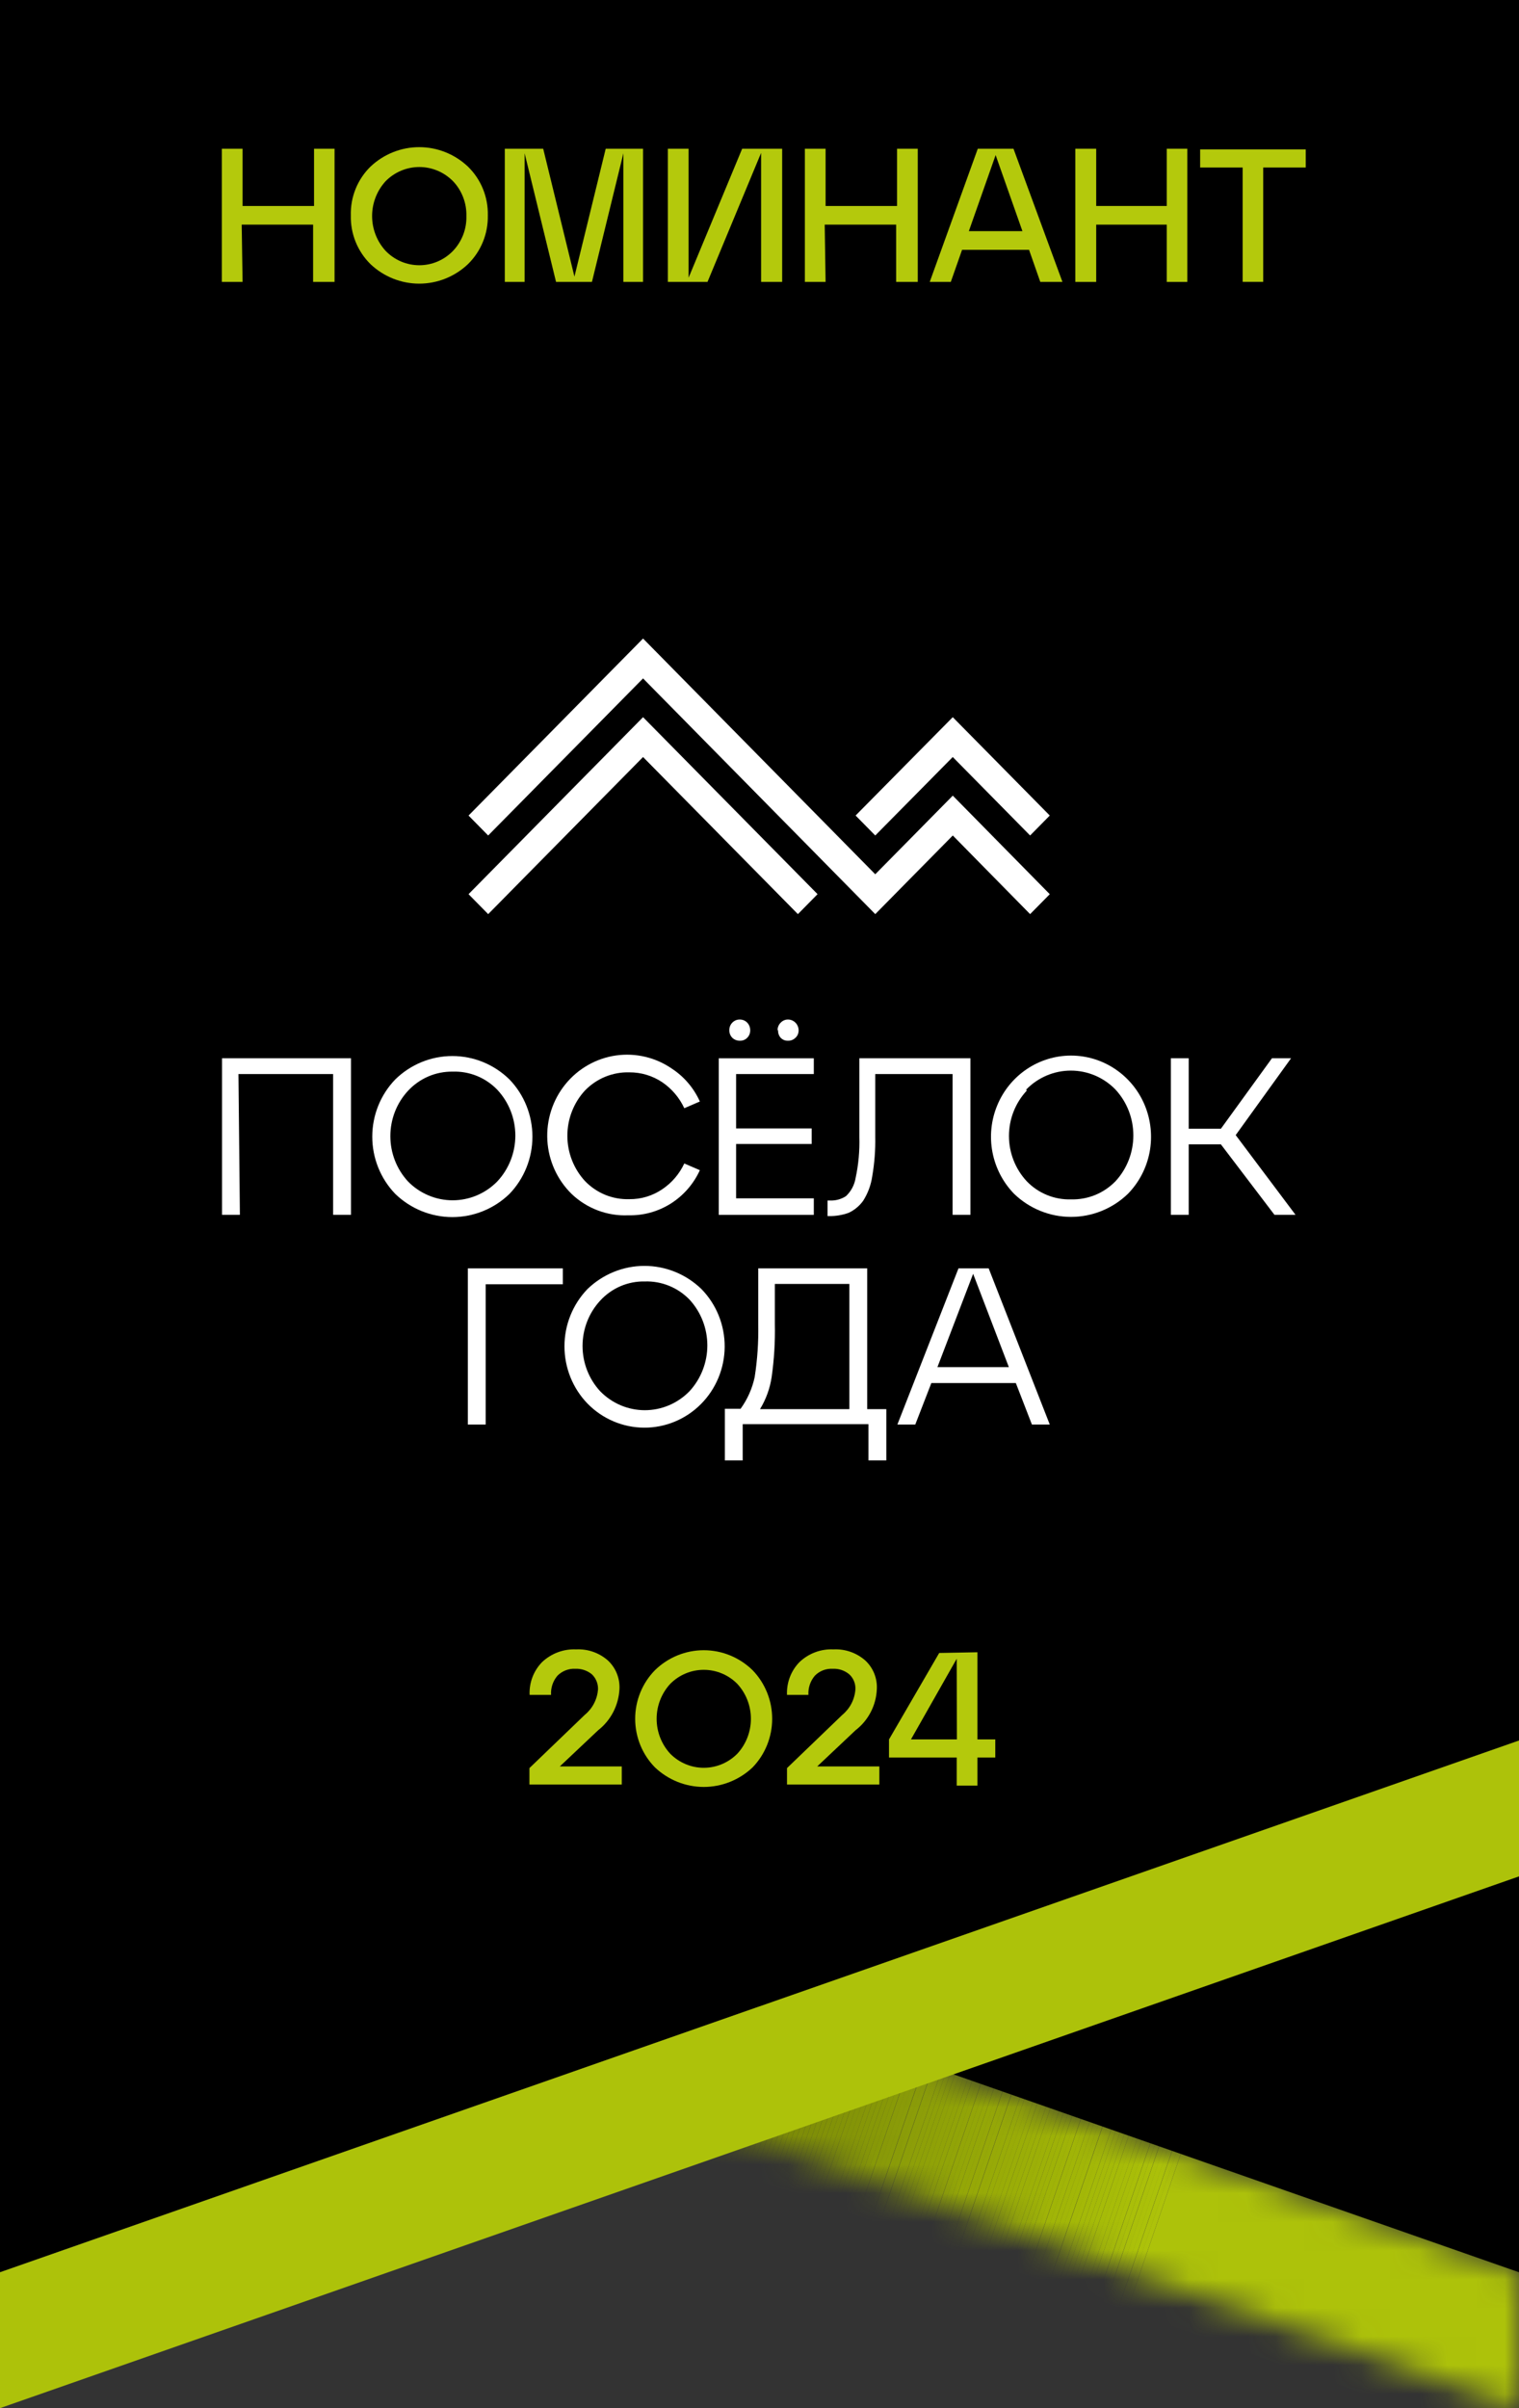 <?xml version="1.0" encoding="UTF-8"?> <svg xmlns="http://www.w3.org/2000/svg" width="53" height="84" viewBox="0 0 53 84" fill="none"><rect x="0" y="0" width="53" height="84" fill="#333333" stroke="none"/><g clip-path="url(#clip0_13486_194236)"><mask id="mask0_13486_194236" style="mask-type:luminance" maskUnits="userSpaceOnUse" x="19" y="69" width="34" height="15"><path d="M19.731 72.354L53 84.002V79.262L26.5 69.984L19.731 72.354Z" fill="white"></path></mask><g mask="url(#mask0_13486_194236)"><path d="M23.421 69.992L21.894 74.46L19.731 73.696V69.992H23.421Z" fill="#677503"></path><path d="M23.589 69.992L22.044 74.511L21.894 74.46L23.421 69.992H23.589Z" fill="#677503"></path><path d="M23.764 69.992L22.193 74.568L22.044 74.511L23.589 69.992H23.764Z" fill="#687503"></path><path d="M23.932 69.992L22.349 74.618L22.193 74.568L23.764 69.992H23.932Z" fill="#697603"></path><path d="M24.1 69.992L22.499 74.669L22.349 74.618L23.932 69.992H24.1Z" fill="#697703"></path><path d="M24.268 69.992L22.648 74.726L22.498 74.669L24.1 69.992H24.268Z" fill="#6A7804"></path><path d="M24.443 69.992L22.804 74.776L22.648 74.726L24.268 69.992H24.443Z" fill="#6B7804"></path><path d="M24.612 69.992L22.954 74.833L22.804 74.776L24.443 69.992H24.612Z" fill="#6C7904"></path><path d="M24.78 69.992L23.103 74.884L22.954 74.833L24.611 69.992H24.78Z" fill="#6C7A04"></path><path d="M24.948 69.992L23.259 74.941L23.103 74.884L24.779 69.992H24.948Z" fill="#6D7B04"></path><path d="M25.122 69.992L23.408 74.991L23.259 74.941L24.948 69.992H25.122Z" fill="#6E7B04"></path><path d="M25.291 69.992L23.558 75.048L23.409 74.991L25.123 69.992H25.291Z" fill="#6E7C04"></path><path d="M25.459 69.992L23.714 75.099L23.558 75.048L25.291 69.992H25.459Z" fill="#6F7D04"></path><path d="M25.627 69.992L23.863 75.156L23.714 75.099L25.459 69.992H25.627Z" fill="#707E04"></path><path d="M25.802 69.992L24.013 75.206L23.863 75.156L25.627 69.992H25.802Z" fill="#707E04"></path><path d="M25.97 69.992L24.169 75.257L24.013 75.206L25.802 69.992H25.97Z" fill="#717F04"></path><path d="M26.138 69.992L24.319 75.314L24.169 75.257L25.97 69.992H26.138Z" fill="#728004"></path><path d="M26.306 69.992L24.468 75.364L24.318 75.314L26.138 69.992H26.306Z" fill="#728004"></path><path d="M26.481 69.992L24.624 75.421L24.468 75.364L26.307 69.992H26.481Z" fill="#738104"></path><path d="M26.649 69.992L24.774 75.472L24.624 75.421L26.481 69.992H26.649Z" fill="#748204"></path><path d="M26.818 69.992L24.923 75.529L24.773 75.472L26.649 69.992H26.818Z" fill="#748205"></path><path d="M26.986 69.992L25.079 75.579L24.923 75.529L26.817 69.992H26.986Z" fill="#758305"></path><path d="M27.16 69.992L25.228 75.63L25.079 75.579L26.986 69.992H27.16Z" fill="#768405"></path><path d="M27.329 69.992L25.378 75.687L25.229 75.63L27.16 69.992H27.329Z" fill="#768505"></path><path d="M27.497 69.992L25.534 75.737L25.378 75.687L27.329 69.992H27.497Z" fill="#778505"></path><path d="M27.671 69.992L25.683 75.794L25.534 75.737L27.497 69.992H27.671Z" fill="#788605"></path><path d="M27.84 69.992L25.833 75.845L25.684 75.794L27.672 69.992H27.84Z" fill="#788705"></path><path d="M28.008 69.992L25.989 75.901L25.833 75.845L27.84 69.992H28.008Z" fill="#798705"></path><path d="M28.176 69.992L26.138 75.952L25.989 75.901L28.008 69.992H28.176Z" fill="#7A8806"></path><path d="M28.344 69.992L26.288 76.003L26.138 75.952L28.176 69.992H28.344Z" fill="#7A8906"></path><path d="M28.519 69.992L26.444 76.059L26.288 76.003L28.345 69.992H28.519Z" fill="#7B8906"></path><path d="M28.688 69.992L26.593 76.11L26.444 76.059L28.519 69.992H28.688Z" fill="#7C8A06"></path><path d="M28.856 69.992L26.743 76.167L26.593 76.11L28.687 69.992H28.856Z" fill="#7C8B06"></path><path d="M29.03 69.992L26.898 76.218L26.743 76.167L28.855 69.992H29.03Z" fill="#7D8B06"></path><path d="M29.198 69.992L27.048 76.274L26.898 76.218L29.03 69.992H29.198Z" fill="#7D8C06"></path><path d="M29.367 69.992L27.198 76.325L27.048 76.274L29.198 69.992H29.367Z" fill="#7E8D06"></path><path d="M29.535 69.992L27.354 76.382L27.198 76.325L29.367 69.992H29.535Z" fill="#7F8E07"></path><path d="M29.709 69.992L27.503 76.432L27.354 76.382L29.535 69.992H29.709Z" fill="#7F8E07"></path><path d="M29.878 69.992L27.653 76.489L27.503 76.432L29.71 69.992H29.878Z" fill="#808F07"></path><path d="M30.046 69.992L27.809 76.54L27.653 76.489L29.878 69.992H30.046Z" fill="#809007"></path><path d="M30.214 69.992L27.958 76.59L27.809 76.54L30.046 69.992H30.214Z" fill="#819007"></path><path d="M30.389 69.992L28.108 76.647L27.958 76.59L30.214 69.992H30.389Z" fill="#829107"></path><path d="M30.433 69.992L30.545 70.03L28.264 76.698L28.108 76.647L30.389 69.992H30.433Z" fill="#829207"></path><path d="M30.541 70.034L28.26 76.703L28.413 76.757L30.694 70.087L30.541 70.034Z" fill="#839307"></path><path d="M30.695 70.08L28.414 76.75L28.567 76.804L30.849 70.134L30.695 70.08Z" fill="#839307"></path><path d="M30.847 70.143L28.566 76.812L28.719 76.866L31 70.197L30.847 70.143Z" fill="#849407"></path><path d="M30.999 70.19L28.718 76.859L28.871 76.913L31.152 70.244L30.999 70.19Z" fill="#849507"></path><path d="M31.147 70.244L28.866 76.914L29.019 76.968L31.3 70.298L31.147 70.244Z" fill="#859507"></path><path d="M31.299 70.299L29.018 76.969L29.171 77.023L31.452 70.353L31.299 70.299Z" fill="#869607"></path><path d="M31.451 70.354L29.17 77.023L29.323 77.077L31.604 70.408L31.451 70.354Z" fill="#869707"></path><path d="M31.605 70.401L29.324 77.07L29.477 77.124L31.758 70.454L31.605 70.401Z" fill="#879807"></path><path d="M31.758 70.455L29.476 77.125L29.629 77.179L31.911 70.509L31.758 70.455Z" fill="#879807"></path><path d="M31.909 70.51L29.628 77.18L29.781 77.234L32.062 70.564L31.909 70.51Z" fill="#889907"></path><path d="M32.057 70.565L29.776 77.234L29.929 77.288L32.21 70.619L32.057 70.565Z" fill="#889A07"></path><path d="M32.215 70.619L29.934 77.289L30.087 77.343L32.369 70.673L32.215 70.619Z" fill="#899A08"></path><path d="M32.361 70.674L30.08 77.344L30.233 77.398L32.515 70.728L32.361 70.674Z" fill="#8A9B08"></path><path d="M32.509 70.721L30.228 77.391L30.381 77.445L32.663 70.775L32.509 70.721Z" fill="#8A9C08"></path><path d="M32.668 70.784L30.386 77.453L30.539 77.507L32.821 70.837L32.668 70.784Z" fill="#8B9C08"></path><path d="M32.814 70.83L30.532 77.5L30.685 77.554L32.967 70.884L32.814 70.83Z" fill="#8B9D08"></path><path d="M32.974 70.885L30.692 77.555L30.846 77.609L33.127 70.939L32.974 70.885Z" fill="#8C9E08"></path><path d="M33.12 70.932L30.838 77.602L30.991 77.655L33.273 70.986L33.12 70.932Z" fill="#8D9E08"></path><path d="M33.272 70.994L30.99 77.664L31.143 77.718L33.425 71.048L33.272 70.994Z" fill="#8D9F08"></path><path d="M33.426 71.041L31.145 77.711L31.298 77.765L33.579 71.095L33.426 71.041Z" fill="#8EA007"></path><path d="M33.578 71.096L31.296 77.766L31.45 77.82L33.731 71.15L33.578 71.096Z" fill="#8EA007"></path><path d="M33.73 71.151L31.449 77.82L31.602 77.874L33.883 71.204L33.73 71.151Z" fill="#8FA107"></path><path d="M33.878 71.205L31.597 77.875L31.75 77.929L34.031 71.259L33.878 71.205Z" fill="#90A207"></path><path d="M34.03 71.252L31.748 77.922L31.902 77.976L34.183 71.306L34.03 71.252Z" fill="#90A207"></path><path d="M34.182 71.307L31.901 77.977L32.054 78.03L34.335 71.361L34.182 71.307Z" fill="#91A307"></path><path d="M34.336 71.362L32.055 78.031L32.208 78.085L34.489 71.415L34.336 71.362Z" fill="#91A407"></path><path d="M34.482 71.416L32.201 78.086L32.354 78.14L34.635 71.47L34.482 71.416Z" fill="#92A407"></path><path d="M34.64 71.471L32.359 78.141L32.512 78.195L34.793 71.525L34.64 71.471Z" fill="#93A507"></path><path d="M34.788 71.526L32.507 78.195L32.66 78.249L34.941 71.579L34.788 71.526Z" fill="#93A607"></path><path d="M34.941 71.573L32.659 78.242L32.812 78.296L35.094 71.626L34.941 71.573Z" fill="#94A607"></path><path d="M35.092 71.635L32.811 78.305L32.964 78.359L35.245 71.689L35.092 71.635Z" fill="#94A707"></path><path d="M35.24 71.682L32.959 78.352L33.112 78.405L35.394 71.736L35.24 71.682Z" fill="#95A707"></path><path d="M35.399 71.737L33.117 78.406L33.27 78.46L35.552 71.79L35.399 71.737Z" fill="#96A807"></path><path d="M35.544 71.791L33.263 78.461L33.416 78.515L35.697 71.845L35.544 71.791Z" fill="#96A907"></path><path d="M35.704 71.846L33.423 78.516L33.576 78.57L35.857 71.9L35.704 71.846Z" fill="#97A907"></path><path d="M35.85 71.893L33.569 78.562L33.722 78.616L36.003 71.947L35.85 71.893Z" fill="#97AA07"></path><path d="M36.002 71.955L33.721 78.625L33.874 78.679L36.155 72.009L36.002 71.955Z" fill="#98AB07"></path><path d="M36.156 72.002L33.875 78.672L34.028 78.726L36.309 72.056L36.156 72.002Z" fill="#99AB07"></path><path d="M36.302 72.057L34.021 78.727L34.174 78.78L36.456 72.111L36.302 72.057Z" fill="#99AC07"></path><path d="M36.454 72.112L34.173 78.781L34.326 78.835L36.607 72.165L36.454 72.112Z" fill="#9AAD07"></path><path d="M36.608 72.166L34.327 78.836L34.48 78.89L36.762 72.22L36.608 72.166Z" fill="#9AAD07"></path><path d="M36.76 72.213L34.479 78.883L34.632 78.937L36.913 72.267L36.76 72.213Z" fill="#9BAE07"></path><path d="M36.913 72.268L34.631 78.938L34.784 78.991L37.066 72.322L36.913 72.268Z" fill="#9CAF07"></path><path d="M37.066 72.323L34.785 78.992L34.938 79.046L37.22 72.376L37.066 72.323Z" fill="#9CAF07"></path><path d="M37.212 72.377L34.931 79.047L35.084 79.101L37.366 72.431L37.212 72.377Z" fill="#9DB007"></path><path d="M37.365 72.432L35.084 79.102L35.237 79.155L37.518 72.486L37.365 72.432Z" fill="#9DB107"></path><path d="M37.519 72.487L35.237 79.156L35.39 79.21L37.672 72.54L37.519 72.487Z" fill="#9EB107"></path><path d="M37.671 72.534L35.39 79.203L35.543 79.257L37.824 72.587L37.671 72.534Z" fill="#9EB207"></path><path d="M37.823 72.596L35.541 79.266L35.695 79.32L37.976 72.65L37.823 72.596Z" fill="#9FB307"></path><path d="M37.971 72.643L35.69 79.312L35.843 79.366L38.124 72.697L37.971 72.643Z" fill="#A0B307"></path><path d="M38.129 72.698L35.848 79.367L36.001 79.421L38.282 72.751L38.129 72.698Z" fill="#A0B407"></path><path d="M38.275 72.752L35.994 79.422L36.147 79.476L38.428 72.806L38.275 72.752Z" fill="#A1B507"></path><path d="M38.429 72.807L36.148 79.477L36.301 79.53L38.582 72.861L38.429 72.807Z" fill="#A1B507"></path><path d="M38.581 72.854L36.3 79.523L36.453 79.577L38.734 72.908L38.581 72.854Z" fill="#A2B607"></path><path d="M38.727 72.909L36.446 79.578L36.599 79.632L38.88 72.962L38.727 72.909Z" fill="#A2B707"></path><path d="M38.887 72.963L36.606 79.633L36.759 79.687L39.04 73.017L38.887 72.963Z" fill="#A3B707"></path><path d="M39.033 73.01L36.752 79.68L36.905 79.734L39.186 73.064L39.033 73.01Z" fill="#A4B807"></path><path d="M39.185 73.073L36.904 79.742L37.057 79.796L39.338 73.126L39.185 73.073Z" fill="#A4B908"></path><path d="M39.34 73.119L37.058 79.789L37.211 79.843L39.493 73.173L39.34 73.119Z" fill="#A5B908"></path><path d="M39.491 73.174L37.21 79.844L37.363 79.898L39.644 73.228L39.491 73.174Z" fill="#A5BA08"></path><path d="M39.643 73.229L37.362 79.898L37.515 79.952L39.796 73.283L39.643 73.229Z" fill="#A6BB08"></path><path d="M39.795 73.291L37.514 79.961L37.667 80.015L39.949 73.345L39.795 73.291Z" fill="#A6BB08"></path><path d="M39.944 73.338L37.662 80.008L37.815 80.062L40.097 73.392L39.944 73.338Z" fill="#A7BC08"></path><path d="M40.095 73.393L37.814 80.062L37.967 80.116L40.248 73.447L40.095 73.393Z" fill="#A7BC08"></path><path d="M40.247 73.448L37.966 80.117L38.119 80.171L40.4 73.501L40.247 73.448Z" fill="#A8BD08"></path><path d="M40.396 73.494L38.114 80.164L38.267 80.218L40.549 73.548L40.396 73.494Z" fill="#A9BE08"></path><path d="M40.553 73.549L38.272 80.219L38.425 80.273L40.706 73.603L40.553 73.549Z" fill="#A9BE09"></path><path d="M40.699 73.612L38.418 80.281L38.571 80.335L40.852 73.665L40.699 73.612Z" fill="#AABF09"></path><path d="M40.859 73.659L38.578 80.328L38.731 80.382L41.013 73.712L40.859 73.659Z" fill="#AABF09"></path><path d="M41.005 73.713L38.724 80.383L38.877 80.437L41.159 73.767L41.005 73.713Z" fill="#ABC009"></path><path d="M41.151 73.768L38.87 80.438L39.023 80.491L41.305 73.822L41.151 73.768Z" fill="#ABC109"></path><path d="M41.312 73.815L39.03 80.484L39.183 80.538L41.465 73.869L41.312 73.815Z" fill="#ACC109"></path><path d="M41.458 73.869L39.176 80.539L39.329 80.593L41.611 73.923L41.458 73.869Z" fill="#ADC20A"></path><path d="M41.613 73.922L53 77.929V84.002H49.03L39.332 80.59L41.613 73.922Z" fill="#ADC20A"></path></g><path d="M0 0V79.26L26.5 69.988L53 79.26V0H0Z" fill="black"></path><path d="M0 84L53 65.451V60.711L0 79.26V84Z" fill="#ADC20A"></path><path d="M30.539 30.496L22.437 22.273L16.348 28.448L17.033 29.143L22.437 23.664L30.539 31.886L33.244 29.143L35.942 31.886L36.628 31.191L33.244 27.753L30.539 30.496Z" fill="white"></path><path d="M33.243 26.406L35.942 29.143L36.628 28.447L33.243 25.016L29.853 28.447L30.539 29.143L33.243 26.406Z" fill="white"></path><path d="M16.348 31.19L17.033 31.886L22.437 26.406L27.84 31.886L28.526 31.19L22.437 25.016L16.348 31.19Z" fill="white"></path><path d="M8.37 42.375H7.747V36.914H12.246V42.375H11.623V37.464H8.32L8.37 42.375Z" fill="white"></path><path d="M13.792 41.646C13.277 41.112 12.989 40.395 12.989 39.649C12.989 38.902 13.277 38.185 13.792 37.652C14.326 37.128 15.04 36.836 15.783 36.836C16.526 36.836 17.24 37.128 17.775 37.652C18.289 38.185 18.577 38.902 18.577 39.649C18.577 40.395 18.289 41.112 17.775 41.646C17.238 42.165 16.525 42.454 15.783 42.454C15.042 42.454 14.329 42.165 13.792 41.646ZM14.235 38.05C13.839 38.478 13.62 39.043 13.62 39.63C13.62 40.217 13.839 40.781 14.235 41.21C14.438 41.419 14.681 41.584 14.949 41.697C15.216 41.81 15.503 41.868 15.793 41.868C16.082 41.868 16.369 41.81 16.637 41.697C16.904 41.584 17.147 41.419 17.351 41.21C17.755 40.779 17.981 40.206 17.981 39.611C17.981 39.016 17.755 38.443 17.351 38.012C17.149 37.803 16.908 37.639 16.64 37.53C16.373 37.422 16.087 37.37 15.799 37.38C15.507 37.375 15.216 37.432 14.947 37.547C14.678 37.663 14.435 37.834 14.235 38.05Z" fill="white"></path><path d="M19.944 41.646C19.441 41.153 19.139 40.486 19.098 39.778C19.058 39.069 19.282 38.371 19.725 37.823C20.169 37.274 20.8 36.915 21.493 36.816C22.186 36.718 22.89 36.887 23.465 37.291C23.882 37.569 24.212 37.962 24.419 38.422L23.876 38.656C23.706 38.29 23.441 37.978 23.11 37.752C22.768 37.523 22.367 37.402 21.957 37.405C21.67 37.397 21.385 37.45 21.119 37.558C20.853 37.667 20.612 37.83 20.411 38.037C20.016 38.465 19.796 39.03 19.796 39.617C19.796 40.204 20.016 40.768 20.411 41.197C20.611 41.405 20.852 41.569 21.118 41.678C21.384 41.786 21.67 41.838 21.957 41.829C22.367 41.834 22.769 41.713 23.11 41.481C23.441 41.258 23.706 40.948 23.876 40.584L24.419 40.818C24.2 41.298 23.847 41.703 23.404 41.983C22.961 42.262 22.447 42.404 21.926 42.391C21.563 42.408 21.201 42.35 20.86 42.222C20.52 42.094 20.208 41.898 19.944 41.646Z" fill="white"></path><path d="M28.395 42.376H25.079V36.915H28.395V37.465H25.684V39.361H28.32V39.904H25.684V41.8H28.395V42.376ZM25.553 36.201C25.518 36.166 25.491 36.125 25.473 36.079C25.454 36.034 25.446 35.985 25.447 35.935C25.446 35.886 25.455 35.837 25.473 35.792C25.491 35.746 25.518 35.705 25.553 35.67C25.587 35.635 25.628 35.608 25.673 35.589C25.718 35.571 25.766 35.562 25.814 35.563C25.91 35.563 26.002 35.601 26.07 35.67C26.138 35.741 26.176 35.836 26.176 35.935C26.177 35.983 26.169 36.031 26.152 36.075C26.135 36.12 26.109 36.16 26.076 36.195C26.043 36.23 26.002 36.258 25.957 36.277C25.912 36.295 25.863 36.304 25.814 36.302C25.718 36.304 25.624 36.268 25.553 36.201ZM27.13 35.935C27.13 35.886 27.14 35.837 27.159 35.791C27.178 35.745 27.206 35.704 27.242 35.67C27.274 35.636 27.313 35.609 27.356 35.591C27.398 35.572 27.445 35.563 27.491 35.563C27.589 35.562 27.683 35.602 27.753 35.671C27.823 35.741 27.863 35.836 27.865 35.935C27.866 35.985 27.857 36.035 27.838 36.081C27.819 36.127 27.79 36.168 27.753 36.201C27.718 36.235 27.677 36.261 27.632 36.279C27.587 36.296 27.539 36.304 27.491 36.302C27.443 36.304 27.396 36.295 27.352 36.277C27.308 36.258 27.268 36.23 27.235 36.195C27.174 36.123 27.143 36.03 27.148 35.935H27.13Z" fill="white"></path><path d="M28.918 42.419H28.875V41.875H28.943C29.145 41.887 29.346 41.834 29.516 41.724C29.695 41.556 29.813 41.334 29.853 41.092C29.954 40.623 29.998 40.143 29.984 39.663V36.914H33.86V42.375H33.237V37.464H30.539V39.644C30.548 40.11 30.512 40.576 30.433 41.035C30.388 41.339 30.28 41.63 30.115 41.888C29.984 42.068 29.811 42.212 29.61 42.305C29.388 42.385 29.154 42.423 28.918 42.419Z" fill="white"></path><path d="M35.381 41.64C34.995 41.242 34.733 40.738 34.628 40.189C34.523 39.641 34.581 39.074 34.794 38.559C35.006 38.044 35.364 37.604 35.822 37.295C36.28 36.985 36.819 36.82 37.369 36.82C37.92 36.82 38.458 36.985 38.916 37.295C39.375 37.604 39.733 38.044 39.945 38.559C40.157 39.074 40.215 39.641 40.111 40.189C40.006 40.738 39.744 41.242 39.357 41.64C38.822 42.158 38.11 42.447 37.369 42.447C36.629 42.447 35.917 42.158 35.381 41.64ZM35.824 38.044C35.426 38.471 35.204 39.036 35.204 39.624C35.204 40.211 35.426 40.776 35.824 41.204C36.024 41.412 36.265 41.576 36.531 41.684C36.797 41.793 37.083 41.845 37.369 41.836C37.657 41.844 37.943 41.792 38.21 41.684C38.477 41.575 38.719 41.411 38.921 41.204C39.322 40.77 39.544 40.199 39.544 39.605C39.544 39.011 39.322 38.439 38.921 38.006C38.718 37.796 38.475 37.63 38.208 37.516C37.94 37.403 37.653 37.344 37.363 37.344C37.073 37.344 36.786 37.403 36.519 37.516C36.251 37.63 36.008 37.796 35.805 38.006L35.824 38.044Z" fill="white"></path><path d="M45.047 36.914L43.115 39.594L45.203 42.375H44.468L42.598 39.916H41.476V42.375H40.853V36.914H41.476V39.373H42.598L44.38 36.914H45.047Z" fill="white"></path><path d="M16.946 49.69H16.323V44.242H19.638V44.798H16.946V49.69Z" fill="white"></path><path d="M20.498 48.958C19.983 48.425 19.695 47.708 19.695 46.961C19.695 46.215 19.983 45.498 20.498 44.964C21.034 44.446 21.746 44.156 22.486 44.156C23.227 44.156 23.939 44.446 24.474 44.964C24.997 45.499 25.288 46.222 25.285 46.975C25.281 47.727 24.983 48.448 24.456 48.977C23.928 49.507 23.215 49.803 22.473 49.799C21.731 49.795 21.02 49.493 20.498 48.958ZM20.941 45.368C20.545 45.797 20.326 46.362 20.326 46.949C20.326 47.535 20.545 48.1 20.941 48.529C21.144 48.738 21.387 48.904 21.654 49.018C21.922 49.131 22.209 49.19 22.499 49.19C22.789 49.19 23.076 49.131 23.343 49.018C23.611 48.904 23.853 48.738 24.057 48.529C24.457 48.095 24.68 47.523 24.68 46.93C24.68 46.336 24.457 45.764 24.057 45.331C23.855 45.123 23.613 44.959 23.346 44.851C23.079 44.742 22.793 44.69 22.505 44.699C22.212 44.692 21.922 44.748 21.652 44.863C21.382 44.979 21.14 45.151 20.941 45.368Z" fill="white"></path><path d="M30.258 44.242V49.153H30.925V50.941H30.302V49.677H25.914V50.941H25.291V49.14H25.84C26.079 48.811 26.247 48.434 26.332 48.034C26.426 47.43 26.468 46.819 26.456 46.208V44.242H30.258ZM26.519 49.153H29.635V44.786H27.036V46.182C27.049 46.802 27.011 47.421 26.924 48.034C26.865 48.426 26.73 48.802 26.525 49.14L26.519 49.153Z" fill="white"></path><path d="M36.628 49.69H36.005L35.444 48.243H32.496L31.935 49.69H31.311L33.443 44.242H34.496L36.628 49.69ZM33.954 44.432L32.708 47.687H35.2L33.954 44.432Z" fill="white"></path><path d="M8.464 9.833H7.741V5.188H8.464V7.185H10.957V5.188H11.673V9.833H10.925V7.836H8.433L8.464 9.833Z" fill="#B4C90C"></path><path d="M12.926 9.213C12.703 8.993 12.526 8.728 12.408 8.436C12.29 8.143 12.233 7.829 12.241 7.513C12.232 7.197 12.289 6.883 12.407 6.59C12.525 6.297 12.702 6.033 12.926 5.813C13.388 5.376 13.996 5.133 14.627 5.133C15.259 5.133 15.867 5.376 16.329 5.813C16.554 6.033 16.732 6.297 16.851 6.59C16.97 6.882 17.028 7.197 17.021 7.513C17.027 7.83 16.969 8.144 16.85 8.436C16.731 8.729 16.553 8.993 16.329 9.213C15.867 9.651 15.259 9.894 14.627 9.894C13.996 9.894 13.388 9.651 12.926 9.213ZM13.456 6.319C13.152 6.649 12.983 7.084 12.983 7.535C12.983 7.987 13.152 8.422 13.456 8.752C13.609 8.91 13.792 9.036 13.993 9.122C14.195 9.208 14.412 9.252 14.631 9.252C14.849 9.252 15.066 9.208 15.268 9.122C15.469 9.036 15.652 8.91 15.805 8.752C15.959 8.591 16.079 8.401 16.16 8.193C16.24 7.985 16.279 7.762 16.273 7.539C16.279 7.314 16.241 7.09 16.16 6.881C16.08 6.671 15.96 6.48 15.805 6.319C15.493 6.003 15.071 5.826 14.631 5.826C14.19 5.826 13.768 6.003 13.456 6.319Z" fill="#B4C90C"></path><path d="M22.437 5.188V9.833H21.751V5.346L20.654 9.833H19.401L18.305 5.346V9.833H17.613V5.188H18.953L20.043 9.649L21.134 5.188H22.437Z" fill="#B4C90C"></path><path d="M24.026 9.687L25.895 5.188H27.291V9.833H26.556V5.333L24.686 9.833H23.303V5.188H24.026V9.687Z" fill="#B4C90C"></path><path d="M28.806 9.833H28.083V5.188H28.806V7.185H31.299V5.188H32.022V9.833H31.268V7.836H28.775L28.806 9.833Z" fill="#B4C90C"></path><path d="M37.07 9.833H36.297L35.905 8.714H33.568L33.175 9.833H32.44L34.116 5.188H35.362L37.07 9.833ZM34.739 5.409L33.804 8.063H35.674L34.739 5.409Z" fill="#B4C90C"></path><path d="M38.248 9.833H37.519V5.188H38.248V7.185H40.71V5.188H41.427V9.833H40.71V7.836H38.248V9.833Z" fill="#B4C90C"></path><path d="M44.075 9.831H43.358V5.843H41.875V5.211H45.558V5.843H44.075V9.831Z" fill="#B4C90C"></path><path d="M20.872 60.352L19.532 61.616H21.695V62.248H18.473V61.673L20.405 59.815C20.537 59.707 20.646 59.573 20.725 59.421C20.805 59.268 20.852 59.102 20.866 58.93C20.869 58.831 20.852 58.732 20.814 58.64C20.776 58.549 20.72 58.466 20.648 58.399C20.485 58.268 20.282 58.201 20.074 58.209C19.96 58.203 19.845 58.222 19.738 58.263C19.631 58.304 19.533 58.368 19.451 58.45C19.293 58.635 19.212 58.875 19.227 59.12H18.479C18.469 58.907 18.504 58.695 18.58 58.497C18.656 58.299 18.773 58.119 18.921 57.969C19.081 57.821 19.267 57.706 19.471 57.631C19.674 57.556 19.89 57.523 20.105 57.533C20.506 57.513 20.898 57.649 21.202 57.912C21.34 58.038 21.449 58.194 21.52 58.368C21.591 58.541 21.623 58.729 21.614 58.917C21.599 59.197 21.526 59.469 21.398 59.717C21.27 59.965 21.09 60.181 20.872 60.352Z" fill="#B4C90C"></path><path d="M22.854 61.651C22.411 61.201 22.162 60.59 22.162 59.954C22.162 59.318 22.411 58.707 22.854 58.257C23.311 57.811 23.921 57.562 24.555 57.562C25.19 57.562 25.799 57.811 26.257 58.257C26.696 58.71 26.942 59.319 26.942 59.954C26.942 60.589 26.696 61.198 26.257 61.651C25.795 62.088 25.187 62.331 24.555 62.331C23.924 62.331 23.316 62.088 22.854 61.651ZM23.384 58.737C23.08 59.068 22.911 59.502 22.911 59.954C22.911 60.406 23.08 60.841 23.384 61.171C23.695 61.486 24.116 61.663 24.555 61.663C24.995 61.663 25.416 61.486 25.727 61.171C26.031 60.841 26.2 60.406 26.2 59.954C26.2 59.502 26.031 59.068 25.727 58.737C25.416 58.422 24.995 58.246 24.555 58.246C24.116 58.246 23.695 58.422 23.384 58.737Z" fill="#B4C90C"></path><path d="M29.853 60.352L28.513 61.616H30.682V62.248H27.46V61.673L29.392 59.815C29.523 59.706 29.631 59.572 29.709 59.42C29.787 59.268 29.834 59.101 29.846 58.93C29.852 58.831 29.835 58.731 29.797 58.639C29.759 58.548 29.702 58.465 29.628 58.399C29.467 58.267 29.263 58.199 29.055 58.21C28.94 58.203 28.826 58.221 28.718 58.262C28.611 58.304 28.513 58.367 28.432 58.45C28.273 58.635 28.193 58.875 28.207 59.12H27.46C27.45 58.907 27.485 58.695 27.561 58.497C27.637 58.299 27.753 58.119 27.902 57.969C28.06 57.821 28.245 57.706 28.448 57.631C28.65 57.556 28.865 57.523 29.08 57.533C29.482 57.512 29.877 57.648 30.183 57.913C30.321 58.038 30.43 58.194 30.501 58.368C30.572 58.542 30.604 58.73 30.594 58.917C30.583 59.197 30.511 59.471 30.382 59.719C30.254 59.967 30.073 60.183 29.853 60.352Z" fill="#B4C90C"></path><path d="M34.104 57.633V60.673H34.727V61.305H34.104V62.284H33.381V61.305H31.019V60.673L32.77 57.658L34.104 57.633ZM33.381 57.86L31.785 60.673H33.387L33.381 57.86Z" fill="#B4C90C"></path></g><defs><clipPath id="clip0_13486_194236"><rect width="53" height="84" fill="white"></rect></clipPath></defs></svg> 